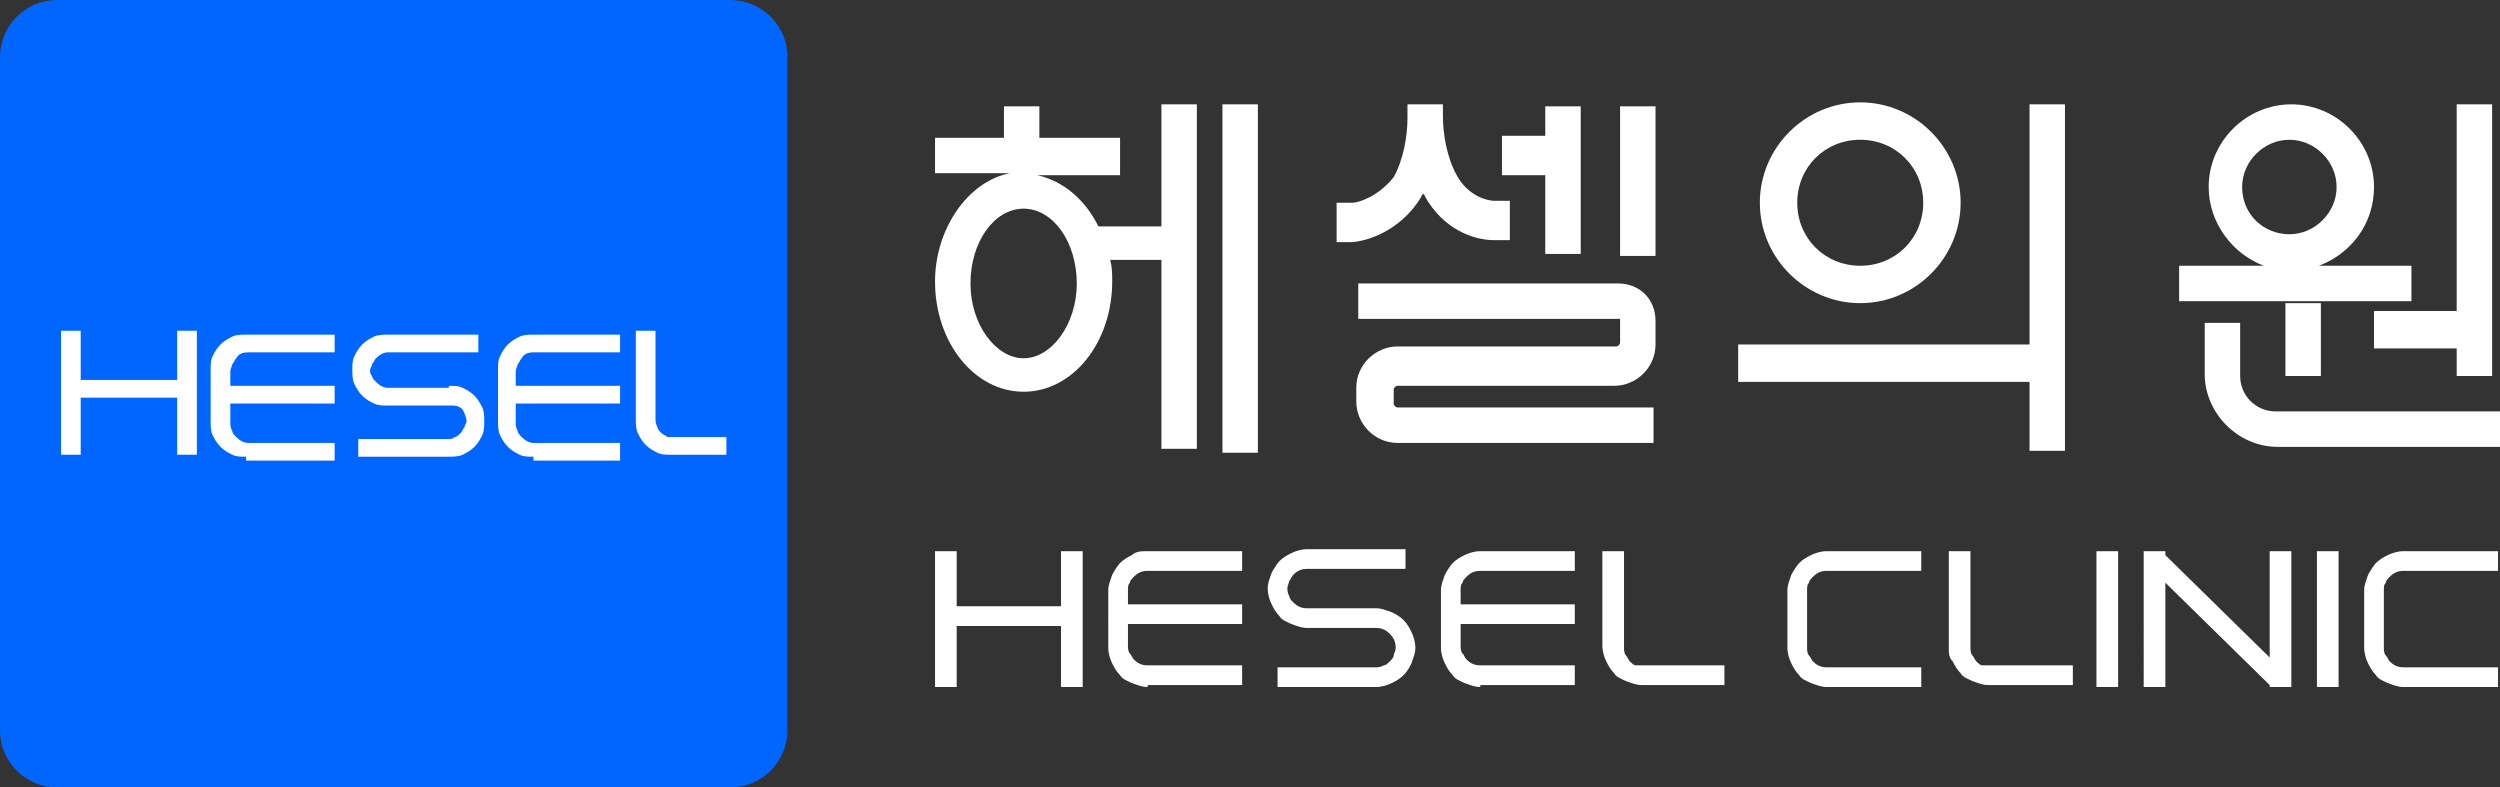 <svg version="1.1" id="レイヤー_1" xmlns="http://www.w3.org/2000/svg" x="0" y="0" viewBox="0 0 127 40" xml:space="preserve"><rect x="0" y="0" width="127" height="40" fill="#333333" stroke="none"/><style>.st1{fill:#fff}</style><path d="M37.1 40H2.9C1.3 40 0 38.7 0 37.1V2.9C0 1.3 1.3 0 2.9 0h34.2C38.7 0 40 1.3 40 2.9v34.2c0 1.6-1.3 2.9-2.9 2.9z" fill="#06f"/><path class="st1" d="M10 16.8v6.3H9v-2.9H4.1v2.9h-1v-6.3h1v2.5H9v-2.5h1zM12.5 23.2c-.3 0-.5 0-.7-.1-.2-.1-.4-.2-.6-.4-.2-.2-.3-.4-.4-.6-.1-.2-.1-.5-.1-.7v-2.6c0-.3 0-.5.1-.7.1-.2.2-.4.4-.6.2-.2.4-.3.6-.4.2-.1.5-.1.7-.1H17v.9h-4.4c-.3 0-.5.1-.6.3-.1.1-.1.2-.2.3 0 .1-.1.2-.1.4v.7H17v.9h-5.3v1c0 .1 0 .2.1.4 0 .1.1.2.2.3.2.2.4.3.6.3H17v.9h-4.5zM22.8 19.6c.3 0 .5 0 .7.1.2.1.4.2.6.4.2.2.3.4.4.6.1.2.1.5.1.7 0 .2 0 .5-.1.7-.1.2-.2.4-.4.6-.2.2-.4.3-.6.4-.2.1-.5.1-.7.1h-4.6v-.9h4.6c.1 0 .2 0 .3-.1.1 0 .2-.1.3-.2.1-.1.1-.2.2-.3 0-.1.1-.2.1-.3 0-.2-.1-.4-.2-.6-.2-.2-.4-.2-.6-.2h-3.2c-.3 0-.5 0-.7-.1-.2-.1-.4-.2-.6-.4-.2-.2-.3-.4-.4-.6-.1-.2-.1-.5-.1-.7 0-.3 0-.5.1-.7.1-.2.2-.4.4-.6.2-.2.4-.3.6-.4.2-.1.5-.1.7-.1h4.6v.9h-4.6c-.2 0-.4.1-.6.3-.1.1-.1.2-.2.3 0 .1-.1.2-.1.3 0 .1 0 .2.1.3 0 .1.1.2.2.3.2.2.4.3.6.3h3.1zM27.1 23.2c-.3 0-.5 0-.7-.1-.2-.1-.4-.2-.6-.4-.2-.2-.3-.4-.4-.6-.1-.2-.1-.5-.1-.7v-2.6c0-.3 0-.5.1-.7.1-.2.2-.4.4-.6.2-.2.4-.3.6-.4.2-.1.5-.1.7-.1h4.4v.9h-4.4c-.3 0-.5.1-.6.3-.1.1-.1.2-.2.3 0 .1-.1.2-.1.4v.7h5.3v.9h-5.3v1c0 .1 0 .2.1.4 0 .1.1.2.2.3.2.2.4.3.6.3h4.4v.9h-4.4zM34.2 22.2h2.7v.9h-2.8c-.3 0-.5 0-.7-.1-.2-.1-.4-.2-.6-.4-.2-.2-.3-.4-.4-.6-.1-.2-.1-.5-.1-.7v-4.5h1v4.5c0 .1 0 .2.1.4 0 .1.1.2.2.3.1.1.2.1.3.2h.3z"/><g><path class="st1" d="M78.5 12.9h1.8V5.4h-1.8v1.5h-2.2v2h2.2zM82.3 5.4h1.8V13h-1.8zM72.2 10c0-.1.1-.1.1-.2 0 .1.1.1.1.2.9 1.6 2.4 2.2 3.5 2.2h.8v-2h-.8c-.3 0-1.3-.2-1.9-1.3-.5-.9-.7-2.1-.7-3v-.6h-1.8V6c0 .9-.2 2.1-.7 3-.8 1-1.8 1.3-2.1 1.3h-.8v2h.8c1.1-.1 2.6-.8 3.5-2.3zM82.2 14.4H69v1.8h13.3v1.2c0 .1-.1.2-.2.2H71c-1.1 0-2.1.9-2.1 2.1v.7c0 1.1.9 2.1 2.1 2.1h13v-1.8H71c-.1 0-.2-.1-.2-.2v-.7c0-.1.1-.2.2-.2h11c1.1 0 2.1-.9 2.1-2.1v-1.2c0-1.1-.8-1.9-1.9-1.9z"/><g><path class="st1" d="M62.1 5.3h1.8V23h-1.8zM59 11.5h-3.2c-.7-1.4-1.8-2.3-3.1-2.6h4.2V7h-4.1V5.4H51V7h-3.5v1.8h3.8c-2.1.4-3.8 2.8-3.8 5.5 0 3.1 2 5.6 4.5 5.6s4.5-2.5 4.5-5.6c0-.4 0-.7-.1-1.1H59v9.6h1.8V5.3H59v6.2zm-7 6.7c-1.4 0-2.7-1.7-2.7-3.8s1.2-3.8 2.7-3.8 2.7 1.7 2.7 3.8-1.3 3.8-2.7 3.8z"/></g><g><path class="st1" d="M120.6 15.8v1.9h4.2v1.4h1.8V5.3h-1.8v10.5zM116.1 15.4h1.8v3.7h-1.8z"/><path class="st1" d="M122.4 13.5h-4.6c1.6-.6 2.8-2.1 2.8-4 0-2.3-1.9-4.2-4.2-4.2-2.3 0-4.2 1.9-4.2 4.2 0 1.8 1.2 3.4 2.8 4h-4.3v1.8h11.8v-1.8zm-8.5-4c0-1.3 1.1-2.4 2.4-2.4s2.4 1.1 2.4 2.4-1.1 2.4-2.4 2.4-2.4-1-2.4-2.4zM115.6 20.9c-1 0-1.8-.8-1.8-1.8v-2.7H112V19c0 2 1.7 3.7 3.7 3.7H127v-1.8h-11.4z"/></g><g><path class="st1" d="M103.1 5.3v12.2H88.3v1.9h14.8v3.5h1.8V5.3z"/><path class="st1" d="M94.5 15.4c2.8 0 5.1-2.3 5.1-5.1s-2.3-5.1-5.1-5.1-5.1 2.3-5.1 5.1 2.3 5.1 5.1 5.1zm0-8.3c1.8 0 3.2 1.4 3.2 3.2s-1.4 3.2-3.2 3.2-3.2-1.4-3.2-3.2 1.4-3.2 3.2-3.2z"/></g></g><g><path class="st1" d="M55 28v6.9h-1.1v-3.1h-5.3v3.1h-1.1V28h1.1v2.8h5.3V28H55zM58.3 34.9c-.3 0-.5-.1-.8-.2-.2-.1-.5-.2-.6-.4-.2-.2-.3-.4-.4-.6-.1-.2-.2-.5-.2-.8V30c0-.3.1-.5.2-.8.1-.2.3-.5.4-.6.2-.2.4-.3.6-.4.2-.2.5-.2.8-.2h4.8v1h-4.8c-.3 0-.5.1-.7.3-.1.1-.2.2-.2.3-.1.1-.1.2-.1.4v.7h5.8v1h-5.8v1.1c0 .1 0 .3.1.4.1.1.1.2.2.3.2.2.4.3.7.3h4.8v1h-4.8zM69.9 30.9c.3 0 .5.1.8.2.2.1.4.2.6.4.2.2.3.4.4.6.1.2.2.5.2.8 0 .3-.1.5-.2.8-.1.2-.2.4-.4.6-.2.2-.4.3-.6.4-.2.1-.5.2-.8.2h-5v-1h5c.1 0 .2 0 .4-.1.1 0 .2-.1.3-.2.1-.1.2-.2.2-.3 0-.1.1-.2.1-.4 0-.3-.1-.5-.3-.7-.2-.2-.4-.3-.7-.3h-3.5c-.3 0-.5-.1-.8-.2-.2-.1-.5-.2-.6-.4-.2-.2-.3-.4-.4-.6-.1-.2-.2-.5-.2-.8 0-.3.1-.5.2-.8.1-.2.3-.5.4-.6.2-.2.4-.3.6-.4.2-.1.5-.2.8-.2h5v1h-5c-.3 0-.5.1-.7.3-.1.1-.1.2-.2.3 0 .1-.1.2-.1.4 0 .1 0 .2.1.4 0 .1.1.2.2.3.2.2.4.3.7.3h3.5zM75.2 34.9c-.3 0-.5-.1-.8-.2-.2-.1-.5-.2-.6-.4-.2-.2-.3-.4-.4-.6-.1-.2-.2-.5-.2-.8V30c0-.3.1-.5.2-.8.1-.2.3-.5.4-.6.2-.2.4-.3.6-.4.2-.1.5-.2.8-.2H80v1h-4.8c-.3 0-.5.1-.7.3-.1.1-.2.2-.2.3-.1.1-.1.2-.1.4v.7H80v1h-5.8v1.1c0 .1 0 .3.1.4.1.1.1.2.2.3.2.2.4.3.7.3H80v1h-4.8zM83.4 33.8h4.2v1h-4.2c-.3 0-.5-.1-.8-.2-.2-.1-.5-.2-.6-.4-.2-.2-.3-.4-.4-.6-.1-.2-.2-.5-.2-.8V28h1.1v4.9c0 .1 0 .3.1.4.1.1.1.2.2.3.1.1.2.2.3.2h.3zM101.1 33.8h4.2v1H101c-.3 0-.5-.1-.8-.2-.2-.1-.5-.2-.6-.4-.2-.2-.3-.4-.4-.6-.2-.2-.2-.4-.2-.7V28h1.1v4.9c0 .1 0 .3.1.4.1.1.1.2.2.3.1.1.2.2.3.2h.4zM116.4 28v6.9h-1.1v-.1l-5.3-5.2v5.3h-1.1V28h1.1v.2l5.3 5.2V28h1.1zM107.6 34.9h-1.1V28h1.1v6.9zM118.8 34.9h-1.1V28h1.1v6.9zM92.8 34.9c-.3 0-.5-.1-.8-.2-.2-.1-.5-.2-.6-.4-.2-.2-.3-.4-.4-.6-.1-.2-.2-.5-.2-.8V30c0-.3.1-.5.2-.8.1-.2.3-.5.4-.6.2-.2.4-.3.6-.4.2-.1.5-.2.8-.2h4.8v1h-4.8c-.3 0-.5.1-.7.3-.1.1-.2.2-.2.3-.1.1-.1.2-.1.4v2.9c0 .1 0 .3.1.4.1.1.1.2.2.3.2.2.4.3.7.3h4.8v1h-4.8zM122.1 34.9c-.3 0-.5-.1-.8-.2-.2-.1-.5-.2-.6-.4-.2-.2-.3-.4-.4-.6-.1-.2-.2-.5-.2-.8V30c0-.3.1-.5.2-.8.1-.2.3-.5.4-.6.2-.2.4-.3.6-.4.2-.1.5-.2.8-.2h4.8v1h-4.8c-.3 0-.5.1-.7.3-.1.1-.2.2-.2.3-.1.1-.1.2-.1.4v2.9c0 .1 0 .3.1.4.1.1.1.2.2.3.2.2.4.3.7.3h4.8v1h-4.8z"/></g></svg>